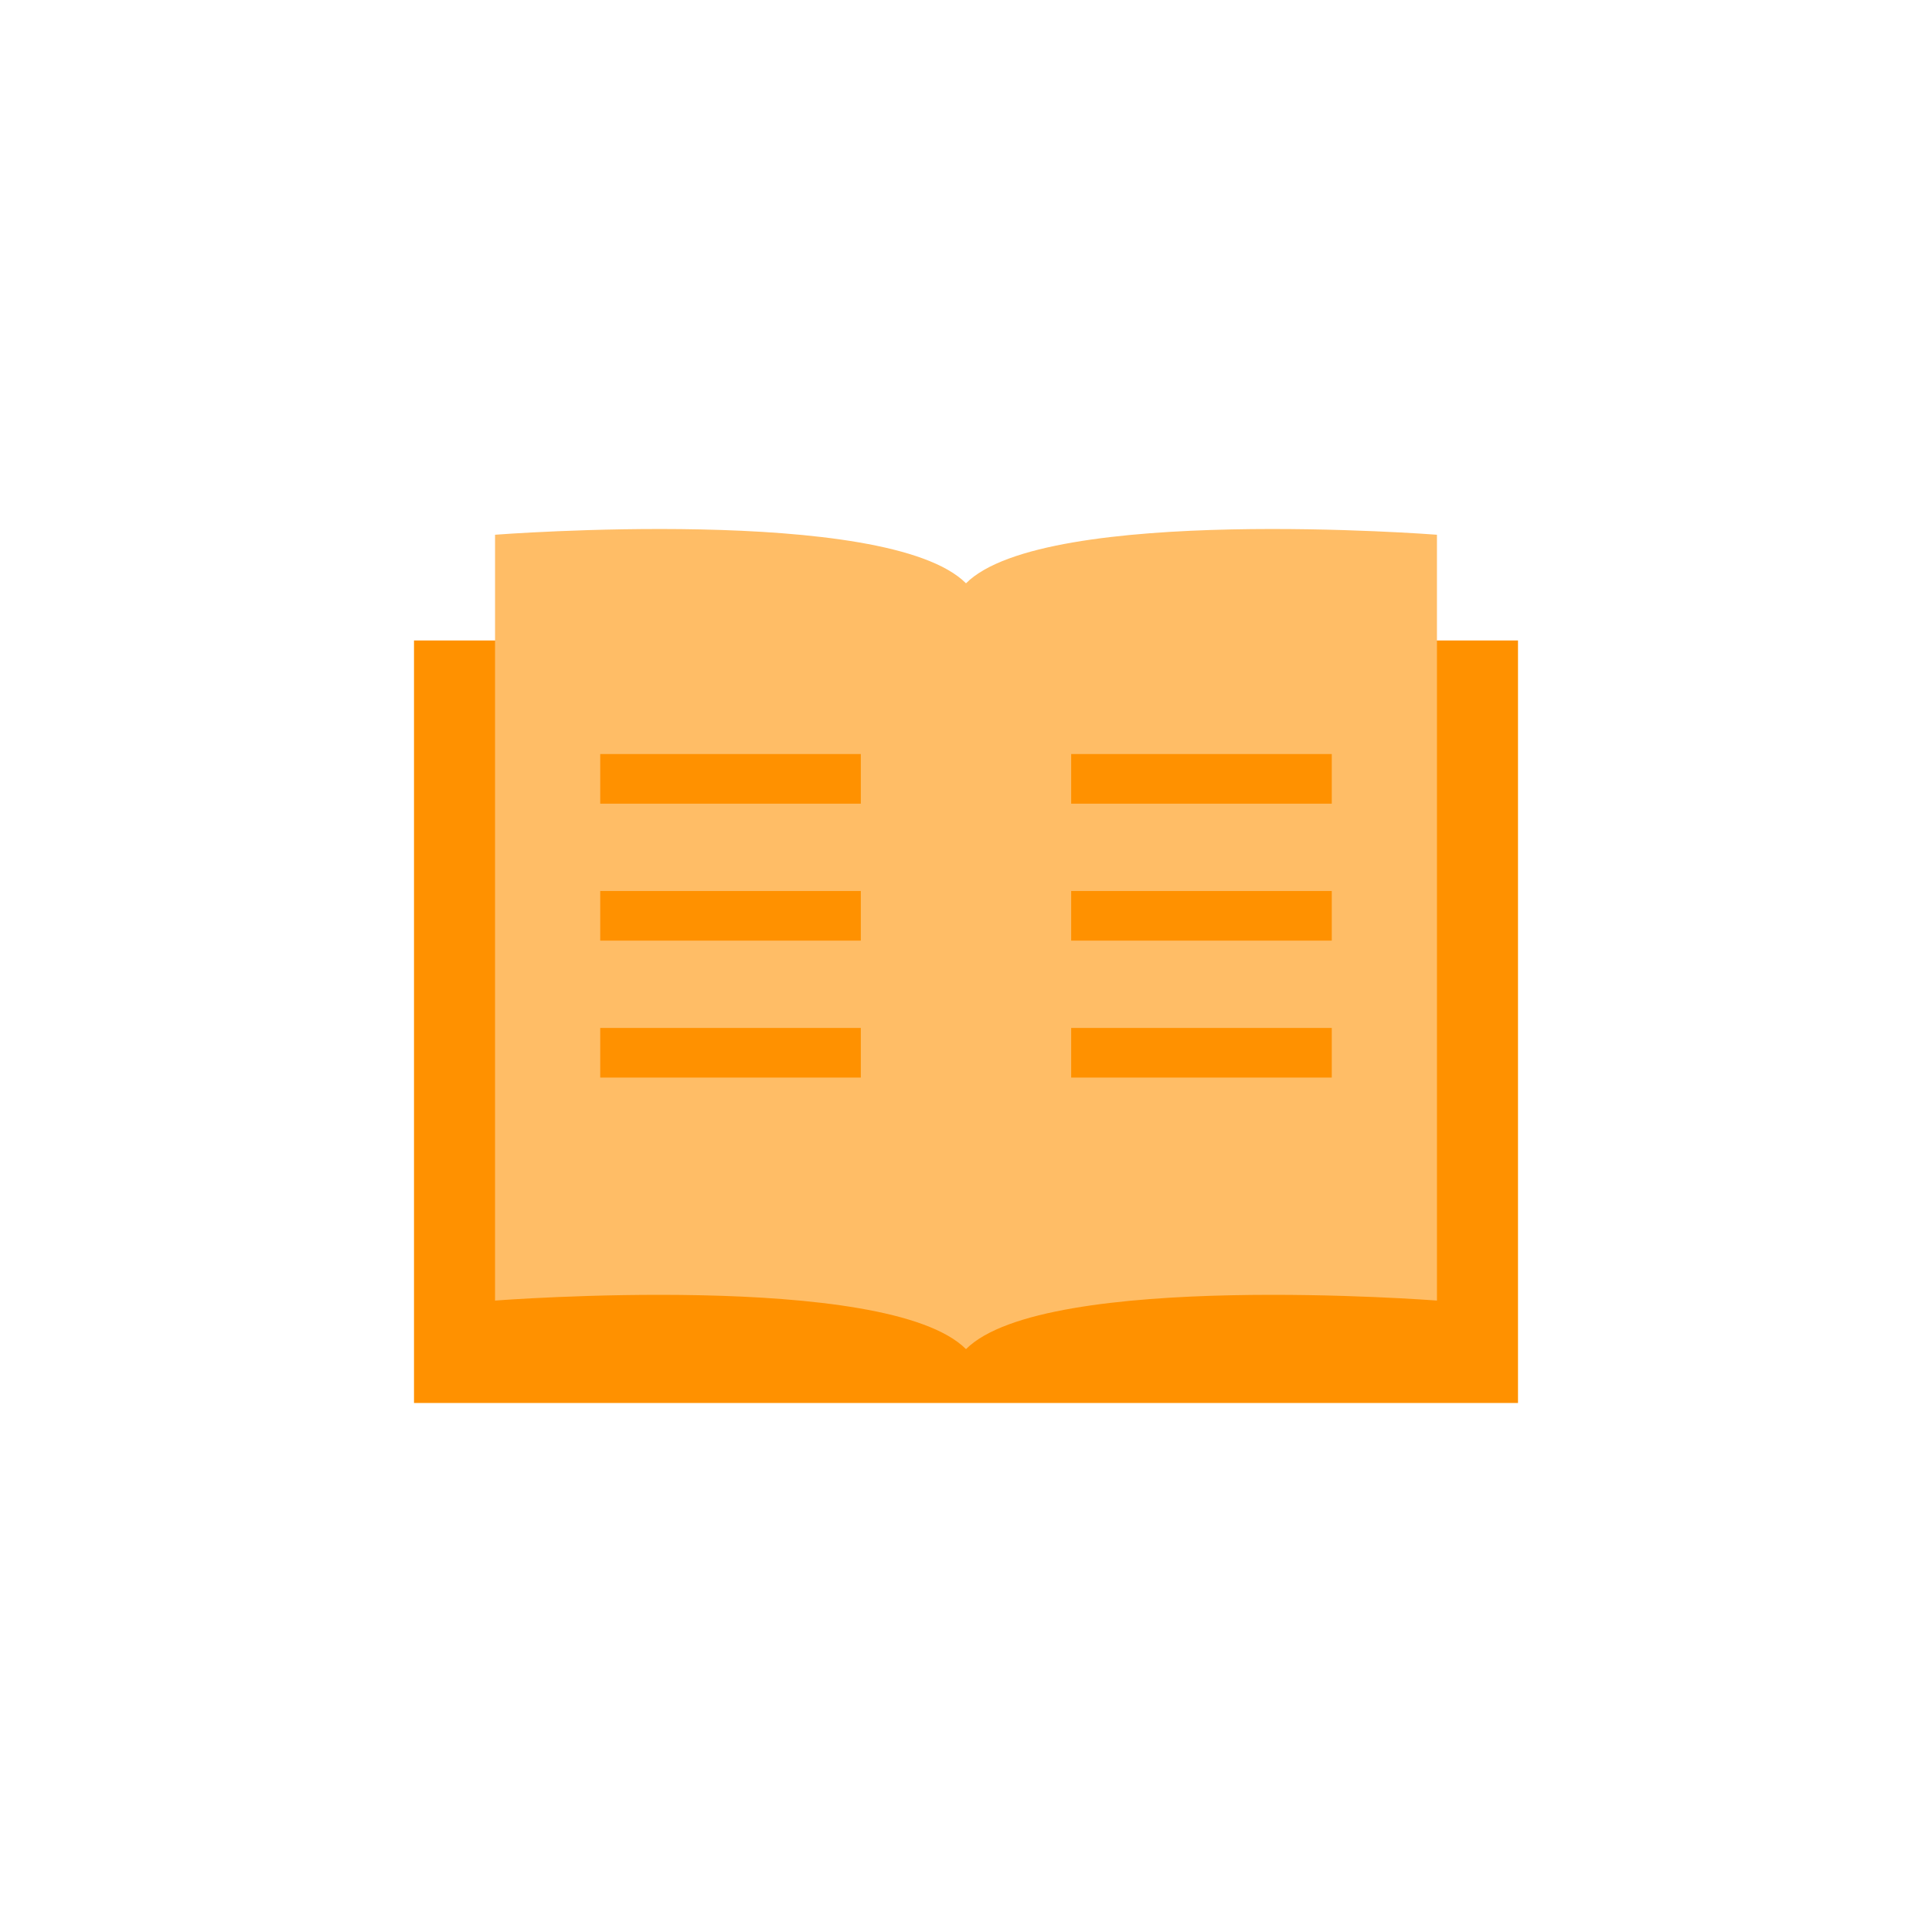 <?xml version="1.0" encoding="UTF-8"?>
<svg id="Layer_2" data-name="Layer 2" xmlns="http://www.w3.org/2000/svg" viewBox="0 0 105 105" width="105" height="105">
  <defs>
    <style>
      .cls-1 {
        fill: #ffbd66;
      }

      .cls-1, .cls-2 {
        stroke-width: 0px;
      }

      .cls-3 {
        fill: none;
        stroke: #ff9100;
        stroke-miterlimit: 10;
        stroke-width: 2.697px;
      }

      .cls-2 {
        fill: #ff9100;
      }
    </style>
  </defs>
  <rect class="cls-2" x="22.5" y="34.808" width="60" height="41.441"/>
  <path class="cls-1" d="m26.905,70.683s21.307-1.649,25.595,2.639c4.288-4.288,25.595-2.639,25.595-2.639V29.062s-21.307-1.649-25.595,2.639c-4.288-4.288-25.595-2.639-25.595-2.639v41.621Z"/>
  <g>
    <line class="cls-3" x1="32.621" y1="42.329" x2="46.784" y2="42.329"/>
    <line class="cls-3" x1="32.621" y1="49.772" x2="46.784" y2="49.772"/>
    <line class="cls-3" x1="32.621" y1="57.216" x2="46.784" y2="57.216"/>
  </g>
  <g>
    <line class="cls-3" x1="58.216" y1="42.329" x2="72.379" y2="42.329"/>
    <line class="cls-3" x1="58.216" y1="49.772" x2="72.379" y2="49.772"/>
    <line class="cls-3" x1="58.216" y1="57.216" x2="72.379" y2="57.216"/>
  </g>
</svg>